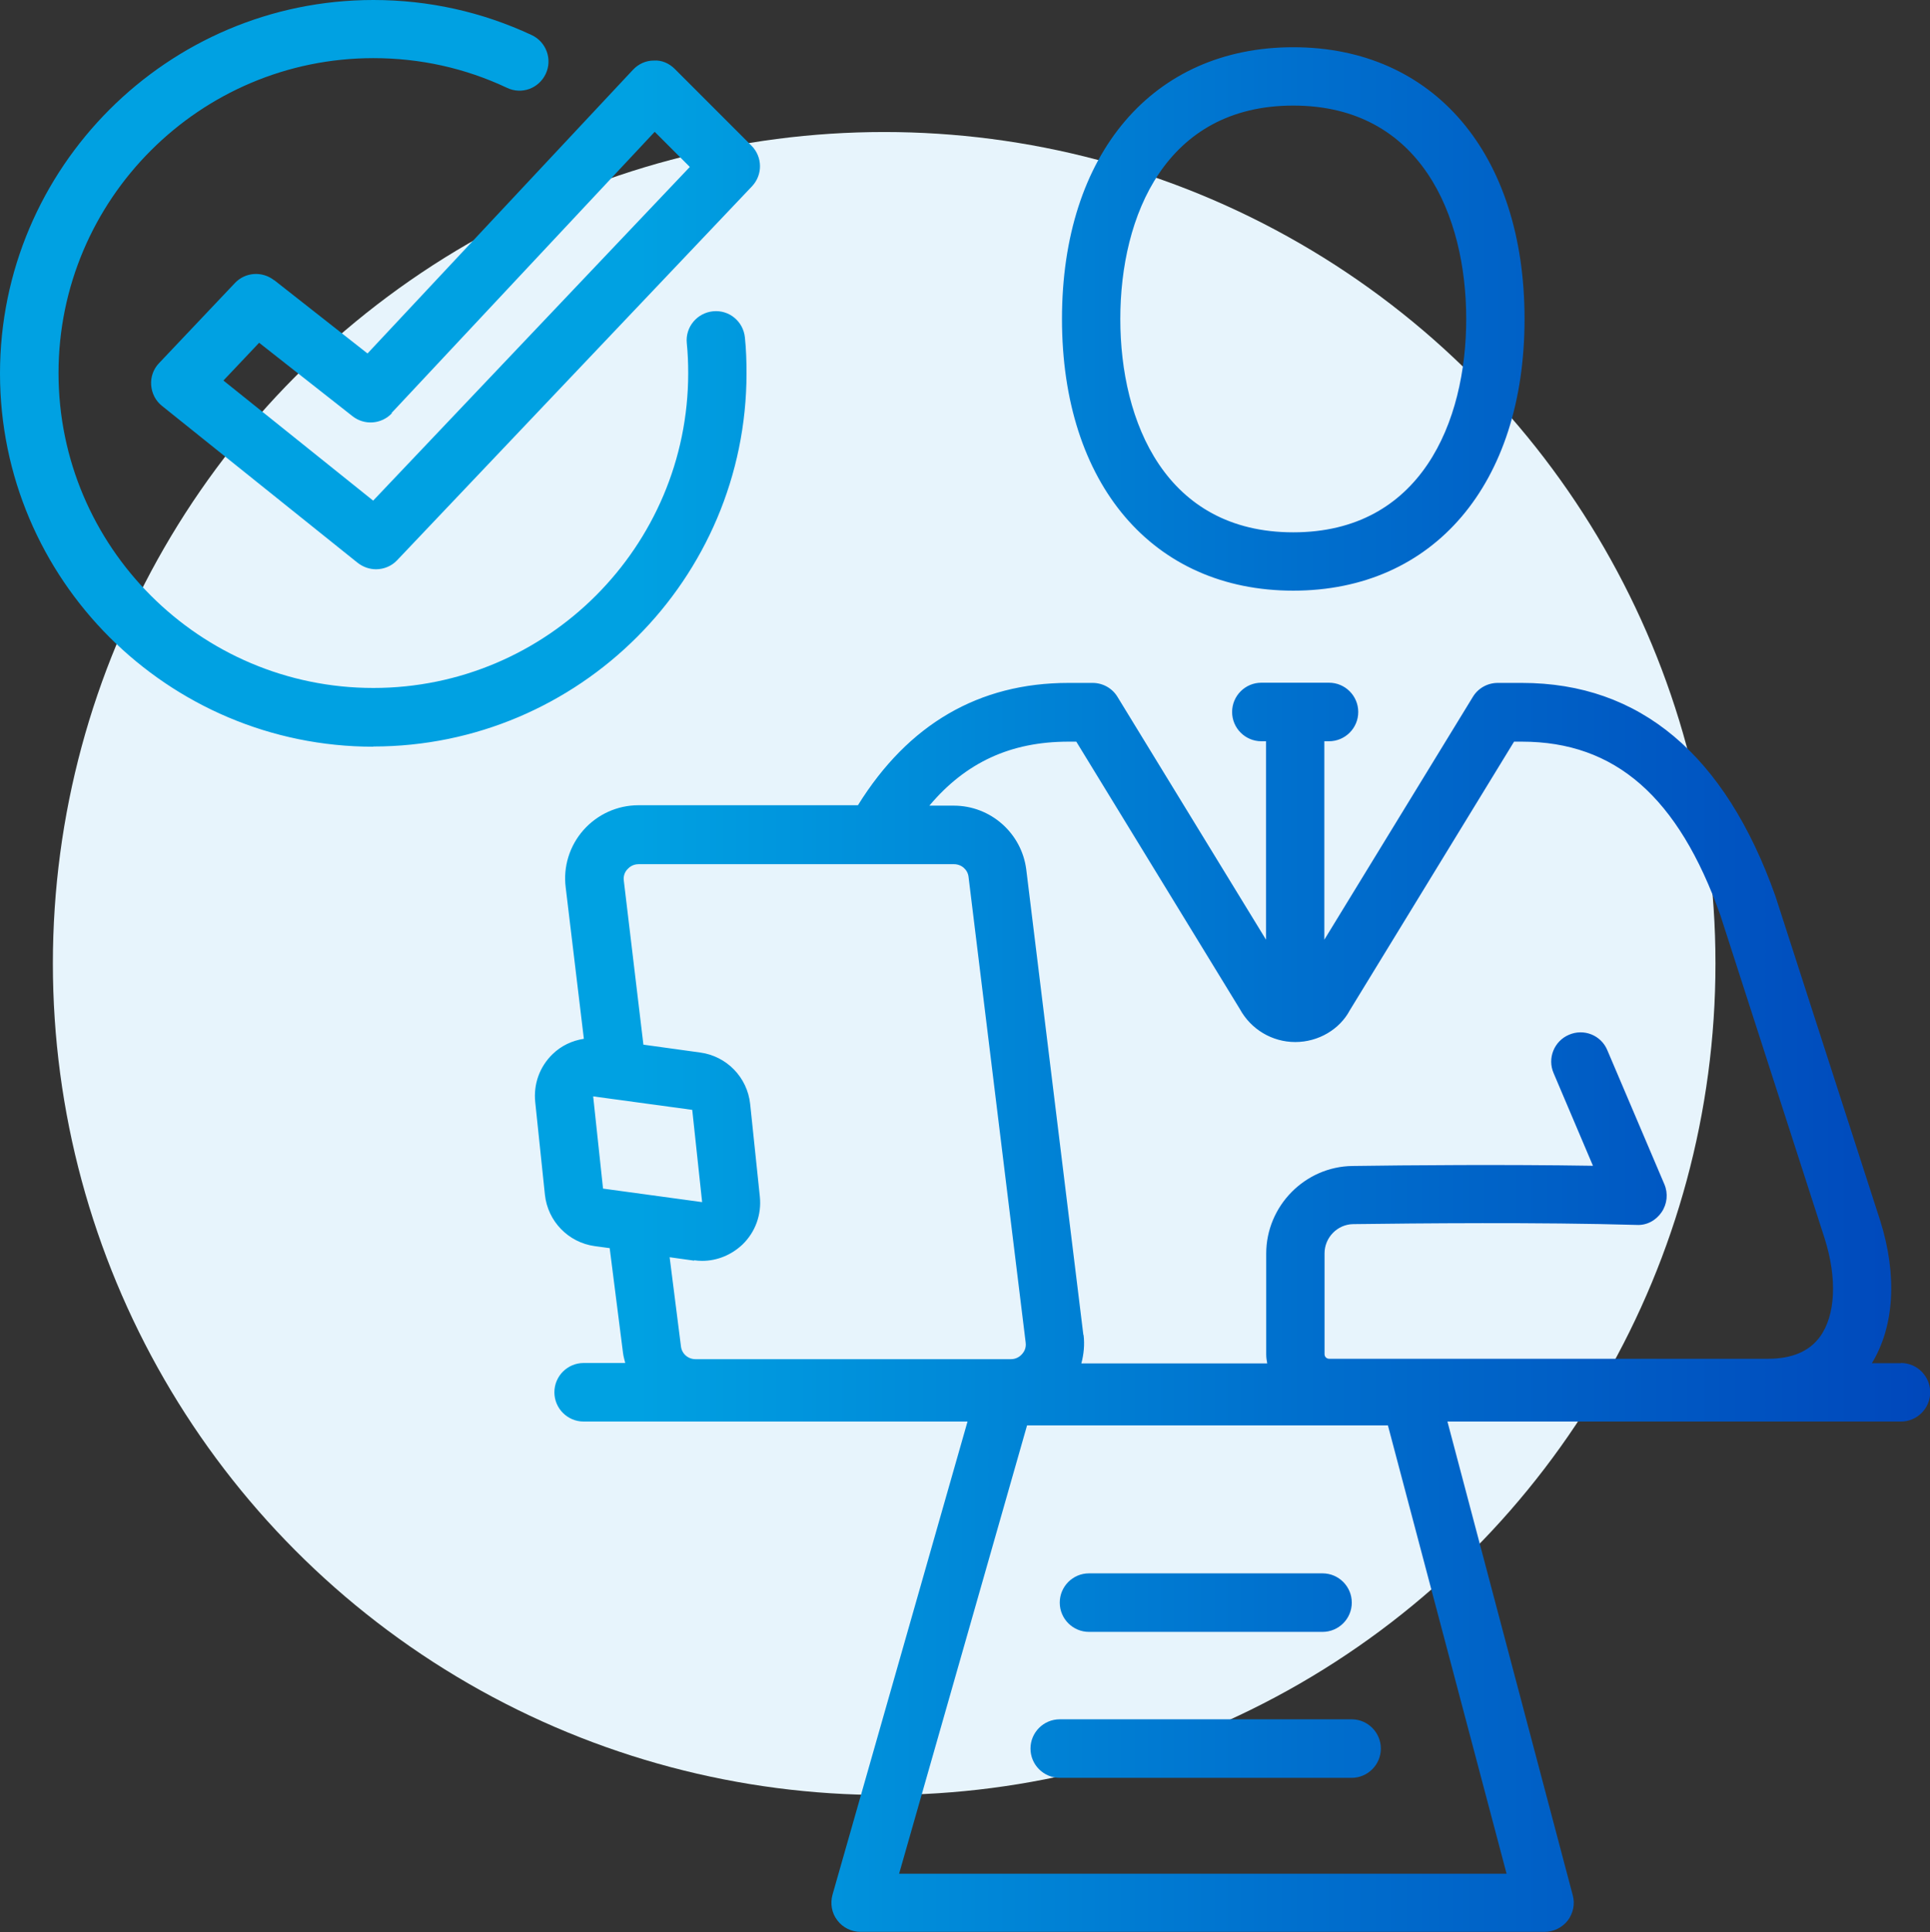 <?xml version="1.0" encoding="UTF-8"?><svg id="Layer_2" xmlns="http://www.w3.org/2000/svg" xmlns:xlink="http://www.w3.org/1999/xlink" viewBox="0 0 95.63 95.71"><rect x="0" y="0" width="95.63" height="95.71" fill="#333333" stroke="none"/><defs><style>.cls-1{fill:url(#linear-gradient);}.cls-1,.cls-2{stroke-width:0px;}.cls-2{fill:#e7f4fc;}</style><linearGradient id="linear-gradient" x1="0" y1="47.86" x2="95.63" y2="47.86" gradientUnits="userSpaceOnUse"><stop offset=".33" stop-color="#00a1e2"/><stop offset=".66" stop-color="#0071ce"/><stop offset="1" stop-color="#0047bb"/></linearGradient></defs><g id="Layer_1-2"><circle class="cls-2" cx="43.81" cy="47.73" r="41.19"/><path class="cls-1" d="M64.08,29.26c6.96,0,11.46-5.28,11.46-13.46s-4.5-13.46-11.46-13.46-11.46,5.28-11.46,13.46,4.5,13.46,11.46,13.46ZM64.08,5.23c6.32,0,8.57,5.46,8.57,10.57s-2.25,10.57-8.57,10.57-8.57-5.46-8.57-10.57,2.25-10.57,8.57-10.57ZM94.18,67.53h-1.43c1.11-1.82,1.27-4.35.41-7.07l-5.19-16.07c-2.49-7.01-6.72-10.56-12.56-10.56h-1.2c-.5,0-.97.26-1.23.69l-7.36,12.03v-9.83h.23c.8,0,1.45-.65,1.45-1.45s-.65-1.45-1.45-1.45h-3.35c-.8,0-1.45.65-1.45,1.45s.65,1.45,1.45,1.45h.23v9.83l-7.36-12.03c-.26-.43-.73-.69-1.23-.69h-1.2c-4.44,0-7.94,2.05-10.43,6.06h-10.88c-1.04,0-2.03.45-2.72,1.23-.69.78-1.01,1.82-.88,2.84l.9,7.5c-.58.09-1.12.34-1.55.76-.64.62-.95,1.48-.86,2.37l.48,4.59c.14,1.32,1.16,2.37,2.47,2.55l.74.1.66,5.19c.02.17.07.33.11.5h-2.06c-.8,0-1.45.65-1.45,1.45s.65,1.45,1.45,1.45h19.02l-6.69,23.44c-.12.44-.04.91.24,1.27.27.36.7.57,1.15.57h33.89c.45,0,.87-.21,1.15-.56.27-.36.37-.82.25-1.25l-6.21-23.47h22.47c.8,0,1.45-.65,1.45-1.45s-.65-1.45-1.45-1.45ZM44.55,92.82l6.34-22.21h17.88l5.88,22.21h-30.09ZM29.38,54.31l4.92.67.49,4.57-4.91-.67-.49-4.58ZM34.39,62.43c.14.02.27.03.4.03.74,0,1.45-.29,2-.81.64-.62.95-1.48.86-2.37l-.48-4.59c-.14-1.32-1.16-2.37-2.47-2.55l-2.82-.39-.97-8.12c-.04-.28.09-.48.18-.57.08-.09.26-.25.55-.25h15.63c.37,0,.68.27.72.63l2.83,23.06c.04.29-.09.48-.18.58-.08.09-.26.25-.55.25h-15.63c-.37,0-.68-.27-.72-.64l-.56-4.41,1.22.17ZM53.68,66.13l-2.83-23.06c-.23-1.8-1.77-3.16-3.59-3.16h-1.21c1.8-2.14,4.03-3.17,6.89-3.17h.39l8.1,13.24c.55,1.01,1.6,1.64,2.75,1.64h0c1.15,0,2.2-.63,2.7-1.57l8.14-13.31h.39c4.62,0,7.75,2.74,9.83,8.59l5.17,16.02c.63,1.99.54,3.82-.24,4.88-.53.72-1.39,1.08-2.56,1.08h-21.75c-.13,0-.23-.1-.23-.23v-4.99c0-.79.64-1.44,1.42-1.45,3.17-.04,9.22-.1,14.04.04.5.03.96-.22,1.24-.63.28-.41.33-.93.14-1.38l-2.83-6.65c-.31-.74-1.16-1.08-1.9-.76-.73.31-1.08,1.16-.76,1.9l1.95,4.59c-4.38-.07-9.19-.03-11.92.01-2.35.03-4.27,1.98-4.27,4.34v4.99c0,.15.02.3.05.45h-9.21c.12-.45.17-.93.11-1.41ZM68.42,86.62c0,.8-.65,1.45-1.45,1.45h-14.46c-.8,0-1.45-.65-1.45-1.45s.65-1.45,1.45-1.45h14.46c.8,0,1.45.65,1.45,1.45ZM52.51,79.39c0-.8.65-1.45,1.45-1.45h11.57c.8,0,1.45.65,1.45,1.45s-.65,1.45-1.45,1.45h-11.57c-.8,0-1.45-.65-1.45-1.45ZM18.5,36.99C8.3,36.99,0,28.69,0,18.5S8.3,0,18.5,0c2.74,0,5.39.59,7.85,1.74.72.34,1.03,1.2.69,1.92-.34.72-1.19,1.04-1.92.69-2.08-.98-4.31-1.47-6.62-1.47-8.6,0-15.6,7-15.6,15.6s7,15.6,15.6,15.6,15.6-7,15.6-15.6c0-.5-.02-.99-.07-1.48-.08-.8.51-1.5,1.3-1.58.81-.08,1.5.51,1.58,1.3.06.58.08,1.16.08,1.76,0,10.2-8.3,18.5-18.5,18.5ZM13.58,13.88c-.59-.46-1.43-.4-1.94.14l-3.76,3.97c-.28.29-.42.69-.39,1.09.03.4.22.78.54,1.03l9.69,7.77c.27.21.59.32.91.32.38,0,.77-.15,1.05-.45l17.58-18.52c.54-.57.53-1.46-.03-2.02l-3.79-3.79c-.28-.28-.65-.45-1.05-.42-.39,0-.76.17-1.03.46l-13.15,14.05-4.62-3.63ZM19.4,20.46l13.04-13.93,1.74,1.74-15.69,16.53-7.42-5.95,1.77-1.87,4.63,3.64c.59.46,1.43.4,1.95-.15Z"/></g></svg>